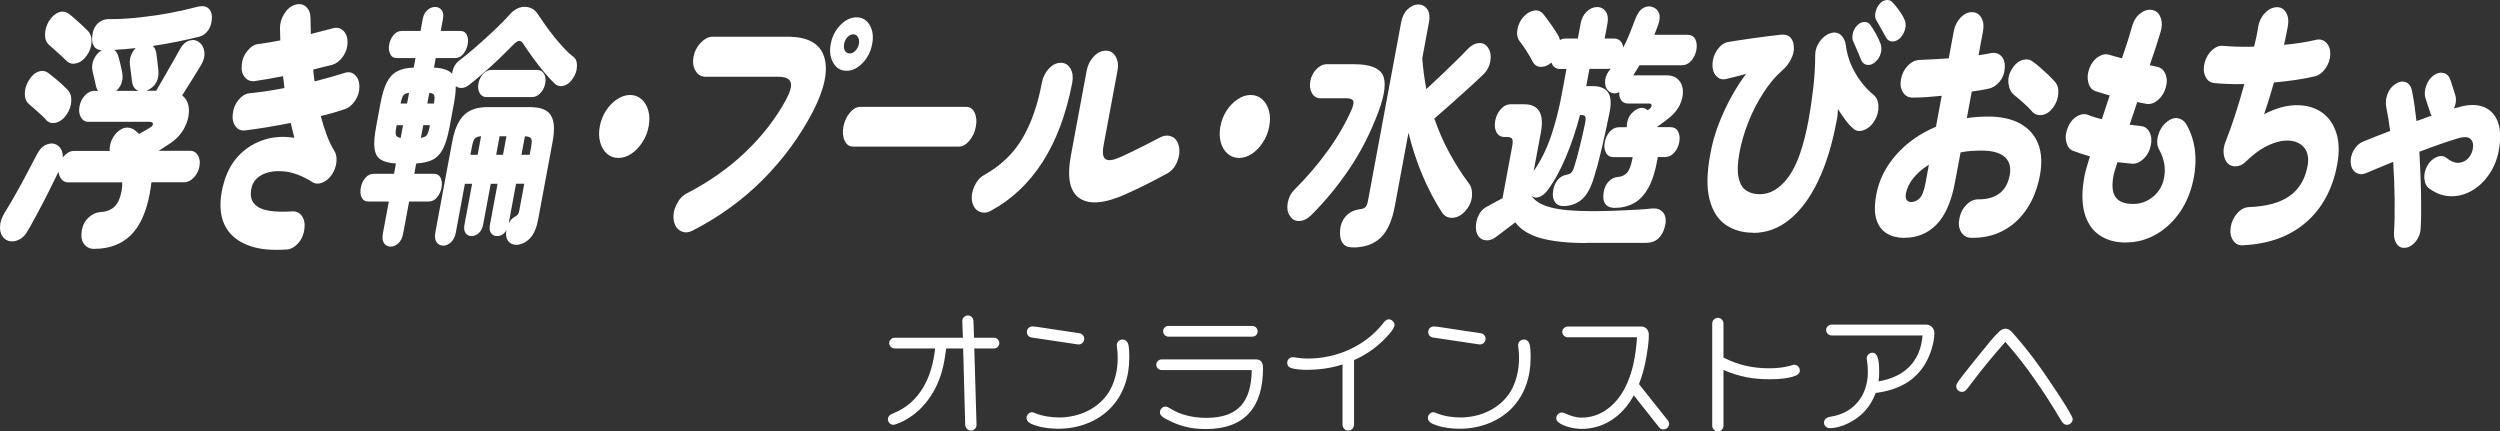 <?xml version="1.0" encoding="UTF-8"?><svg id="_レイヤー_2" xmlns="http://www.w3.org/2000/svg" viewBox="0 0 457.46 78.93"><rect x="0" y="0" width="457.46" height="78.93" fill="#333333" stroke="none"/><defs><style>.cls-1{fill:#fff;stroke-width:0px;}</style></defs><g id="btn"><path class="cls-1" d="M17.27,45.55c-.78,0-1.4-.28-1.86-.85-.46-.57-.61-1.39-.46-2.45.16-.98.56-1.78,1.22-2.41.65-.63,1.4-.97,2.25-1.04,1.06-.06,1.9-.39,2.52-.97s1.06-1.57,1.32-2.95c.09-.47.12-.97.1-1.51h-9.89c-.49,0-.89-.18-1.2-.54-.31-.36-.5-.83-.57-1.39-.48,1.01-1.07,2.2-1.77,3.59s-1.4,2.74-2.11,4.06c-.71,1.32-1.31,2.41-1.81,3.25-.51.88-1.17,1.45-2,1.7-.83.25-1.54.14-2.14-.33C.28,43.21,0,42.51,0,41.61c0-.9.29-1.78.84-2.67.59-.94,1.25-2.06,1.98-3.35.73-1.29,1.44-2.59,2.13-3.89.69-1.3,1.29-2.45,1.79-3.42.47-.94,1.07-1.56,1.81-1.84s1.39-.24,1.95.14c.69.47,1.02,1.21.98,2.22.28-.35.6-.63.94-.85.35-.22.71-.33,1.11-.33h6.56c-.06-.6.04-1.2.28-1.82s.6-1.14,1.04-1.58c.62-.6,1.26-.89,1.92-.87.66.02,1.24.29,1.75.83.07.03.13.08.18.14.05.06.1.13.17.19.76-.41,1.39-.77,1.89-1.09.46-.25.69-.5.67-.75-.01-.25-.23-.38-.64-.38h-11.17c-.61,0-1.07-.28-1.38-.83-.31-.55-.4-1.22-.25-2.01.15-.79.48-1.45,1-2,.52-.55,1.08-.83,1.69-.83h.7c-.08-.09-.15-.21-.21-.35-.06-.14-.11-.29-.15-.45-.05-.25-.15-.7-.3-1.34-.15-.64-.26-1.14-.35-1.49-.16-.72-.07-1.45.26-2.17s.81-1.26,1.43-1.61c-.7-.06-1.18-.33-1.46-.8-.28-.47-.37-1.1-.27-1.89.11-.97.46-1.73,1.04-2.27.59-.53,1.32-.79,2.19-.75,1.69,0,3.49-.1,5.41-.31,1.92-.21,3.79-.48,5.63-.83,1.83-.35,3.43-.71,4.8-1.08.9-.25,1.59-.2,2.06.14.47.35.73.88.76,1.6.01.98-.19,1.79-.62,2.43-.43.65-.97,1.06-1.64,1.25-1.25.32-2.62.62-4.09.92-1.47.3-2.96.56-4.47.78.31.28.53.71.64,1.27.03.22.07.54.12.94.04.41.09.81.14,1.2.05.39.08.67.1.83.21,1.89-.45,3.18-1.96,3.87-.05.03-.11.06-.16.07-.05.02-.1.02-.15.02h1.9c.43-.72.93-1.6,1.51-2.62.58-1.02,1.14-2,1.68-2.93.54-.93.92-1.61,1.15-2.05.45-.82,1-1.34,1.68-1.56s1.28-.13,1.82.28c.56.41.88,1,.97,1.77.09.77-.1,1.55-.56,2.34-.36.6-.88,1.45-1.57,2.55-.69,1.1-1.34,2.12-1.93,3.07.79.63,1.2,1.51,1.23,2.64.03,1.13-.26,2.27-.89,3.42-.63,1.15-1.57,2.12-2.81,2.9-.33.22-.65.42-.94.61-.29.19-.59.38-.89.57h5.75c.61,0,1.08.28,1.42.83.34.55.43,1.24.28,2.05-.15.79-.49,1.46-1.04,2.03-.54.57-1.12.85-1.73.85h-6.01c-.03.31-.08.65-.13.99-.05.35-.11.69-.17,1.04-.66,3.52-1.84,6.09-3.54,7.72-1.71,1.62-3.9,2.43-6.59,2.43ZM8.47,21.96c-.24-.28-.57-.61-.99-.99-.42-.38-.83-.75-1.24-1.11-.41-.36-.73-.64-.96-.83-.5-.44-.75-1.08-.74-1.93.01-.85.26-1.65.74-2.41.52-.85,1.12-1.38,1.8-1.6.68-.22,1.29-.11,1.84.33.26.19.61.46,1.05.83.45.36.88.74,1.31,1.13.43.39.76.71,1.01.97.54.5.79,1.2.76,2.1-.03.9-.33,1.75-.9,2.57-.53.76-1.16,1.23-1.88,1.42s-1.32.03-1.82-.47ZM12.14,11.1c-.25-.25-.58-.57-1-.94s-.83-.75-1.22-1.11c-.4-.36-.71-.64-.94-.83-.5-.44-.75-1.08-.74-1.93.01-.85.25-1.65.71-2.41.55-.85,1.16-1.39,1.82-1.63.67-.23,1.29-.13,1.87.31.26.19.6.47,1.03.85.43.38.86.76,1.29,1.16.43.39.76.72,1.01.97.54.5.8,1.2.78,2.1s-.31,1.74-.87,2.52c-.53.75-1.16,1.23-1.89,1.42-.73.19-1.34.03-1.84-.47ZM21.26,16.63h4.1c-.69-.25-1.09-.83-1.21-1.75-.04-.28-.11-.77-.18-1.46-.08-.69-.15-1.23-.2-1.6-.07-.54,0-1.08.19-1.63.2-.55.49-1.01.88-1.39-.67.06-1.34.12-1.99.19-.66.06-1.31.11-1.95.14.33.22.57.6.74,1.13.06.19.14.48.24.87.1.39.19.77.27,1.13.08.36.13.61.16.73.33,1.51-.02,2.72-1.04,3.63Z"/><path class="cls-1" d="M52.45,45.65c-2.72.19-4.96-.02-6.71-.64-1.75-.61-3.07-1.52-3.95-2.71-.88-1.2-1.35-2.6-1.43-4.22-.08-1.62.18-3.34.76-5.17.63-1.92,1.58-3.5,2.86-4.74,1.28-1.24,2.78-2.12,4.48-2.64,1.71-.52,3.51-.62,5.41-.31-.11-.44-.23-.89-.34-1.34s-.22-.92-.33-1.39c-1.42.28-2.84.54-4.27.78s-2.79.43-4.08.59c-.75.09-1.34-.17-1.78-.78-.44-.61-.59-1.39-.46-2.34.1-.94.46-1.78,1.07-2.5.61-.72,1.29-1.12,2.03-1.18.97-.1,1.99-.22,3.06-.38,1.07-.16,2.16-.35,3.27-.57-.03-.35-.07-.71-.11-1.09-.04-.38-.09-.74-.15-1.08-.94.19-1.84.35-2.71.5-.87.14-1.69.28-2.47.4-.75.09-1.36-.15-1.82-.73-.47-.58-.65-1.34-.54-2.29.07-.91.41-1.75,1.02-2.5.6-.76,1.27-1.18,1.99-1.27.6-.06,1.24-.16,1.94-.28.69-.13,1.4-.25,2.1-.38,0-.38-.01-.75-.03-1.13-.02-.38-.02-.75-.03-1.13,0-.91.27-1.79.8-2.64.54-.85,1.19-1.38,1.96-1.61.78-.25,1.45-.13,2,.35.56.49.83,1.2.83,2.15,0,.47.02.94.03,1.42,0,.47.02.94.03,1.42.72-.19,1.42-.37,2.1-.54.68-.17,1.31-.34,1.91-.5.75-.22,1.39-.08,1.92.43.53.5.79,1.21.79,2.12s-.27,1.76-.8,2.55-1.18,1.31-1.94,1.56c-.56.12-1.14.27-1.73.42-.59.16-1.2.32-1.81.47.04.69.13,1.42.25,2.17.97-.25,1.93-.51,2.87-.78.94-.27,1.81-.53,2.62-.78.75-.25,1.39-.12,1.92.4.53.52.79,1.24.79,2.15,0,.91-.27,1.76-.8,2.55-.54.79-1.18,1.31-1.94,1.56-.65.22-1.34.43-2.06.64-.72.2-1.48.4-2.27.59.33,1.26.69,2.42,1.09,3.49.4,1.07.84,2,1.33,2.78.38.57.53,1.27.45,2.1-.08.83-.36,1.61-.84,2.34-.47.69-1.04,1.18-1.7,1.46s-1.27.27-1.82-.05c-1.84-1.16-3.55-1.82-5.14-1.98-1.59-.16-2.92.02-3.98.54-1.06.52-1.73,1.27-2.01,2.24-.45,1.64-.12,2.85.99,3.63,1.11.79,3.23,1.09,6.37.9.77-.06,1.37.23,1.82.87.44.64.58,1.47.42,2.48-.13.97-.51,1.81-1.14,2.5-.63.69-1.33,1.07-2.1,1.13Z"/><path class="cls-1" d="M71.49,45.13c-.51,0-.91-.21-1.21-.61-.29-.41-.36-1.01-.22-1.79l1.09-5.85h-3.7c-.61,0-1.03-.25-1.27-.75-.24-.5-.29-1.1-.16-1.79.13-.69.4-1.29.83-1.79.42-.5.94-.75,1.55-.75h3.7l.35-1.89c-1.21-.06-2.14-.3-2.78-.71-.64-.41-1.02-1.09-1.14-2.05-.12-.96-.02-2.27.29-3.94l.77-4.15c.32-1.7.71-3.02,1.18-3.96.47-.94,1.1-1.63,1.9-2.05.8-.42,1.81-.65,3.04-.68l.32-1.75h-3.41c-.59,0-1-.25-1.23-.76-.24-.5-.29-1.08-.17-1.75.12-.66.39-1.23.81-1.72.42-.49.92-.73,1.51-.73h3.41l.4-2.17c.13-.72.42-1.27.86-1.65s.91-.57,1.42-.57.88.19,1.18.57.38.93.24,1.65l-.4,2.17h3.55c.59,0,.99.24,1.22.73.23.49.28,1.06.16,1.72-.12.66-.39,1.24-.8,1.75-.41.5-.91.76-1.5.76h-3.55l-.32,1.75c1.6.06,2.7.44,3.31,1.13.14-1.04.57-1.84,1.29-2.41.85-.63,1.84-1.44,2.98-2.43,1.14-.99,2.27-2.02,3.41-3.09s2.1-2.04,2.87-2.93c.89-.97,1.84-1.44,2.84-1.39,1,.05,1.77.5,2.3,1.34.35.5.77,1.12,1.27,1.84.5.72,1.05,1.46,1.66,2.22.6.75,1.21,1.46,1.82,2.12.61.66,1.17,1.18,1.69,1.56.5.35.74.91.73,1.7-.01.79-.22,1.5-.63,2.12-.46.79-1.03,1.29-1.71,1.51-.68.22-1.26.09-1.76-.38-.56-.53-1.19-1.22-1.89-2.05-.7-.83-1.38-1.7-2.03-2.6-.65-.9-1.21-1.69-1.66-2.38-.29-.54-.58-.79-.88-.78-.3.02-.7.29-1.22.83-.67.69-1.47,1.49-2.4,2.38-.93.9-1.89,1.77-2.87,2.62-.98.85-1.87,1.59-2.67,2.22-.43.35-.87.54-1.31.57-.45.03-.83-.08-1.15-.33.01.85-.11,1.95-.36,3.3l-.77,4.15c-.31,1.67-.7,2.98-1.17,3.94s-1.1,1.64-1.88,2.05c-.79.41-1.8.64-3.06.71l-.35,1.89h3.55c.61,0,1.03.25,1.27.75.24.5.29,1.1.16,1.79-.13.69-.41,1.29-.83,1.79-.42.5-.94.75-1.55.75h-3.55l-1.09,5.85c-.15.79-.44,1.38-.88,1.79-.44.41-.91.61-1.4.61ZM73.32,25.22l.43-2.31h-1.17l-.07.38c-.13.69-.14,1.17-.05,1.44.1.27.38.43.86.5ZM73.32,18.94h1.17l.36-1.94c-.49.03-.84.18-1.04.45s-.36.76-.5,1.49ZM77.02,25.22c.52-.06.88-.23,1.08-.5.2-.27.36-.75.49-1.44l.07-.38h-1.21l-.43,2.31ZM78.19,18.94h1.21c.13-.72.15-1.22.06-1.49s-.4-.42-.91-.45l-.36,1.94ZM81.08,44.94c-.51,0-.91-.21-1.2-.64s-.36-1.01-.22-1.77l3.09-16.61c.41-2.2,1.11-3.81,2.1-4.81.99-1.01,2.45-1.51,4.38-1.51h7.76c1.93,0,3.2.5,3.82,1.51.62,1.01.72,2.61.31,4.81l-2.65,14.25c-.29,1.54-.77,2.67-1.46,3.4-.68.72-1.47,1.13-2.37,1.23-.57.03-1.05-.12-1.45-.47-.4-.35-.6-.87-.59-1.56,0-.13,0-.24.03-.35.02-.11.04-.23.07-.35-.43.76-1.02,1.13-1.75,1.13-.46,0-.83-.18-1.09-.54-.26-.36-.33-.87-.21-1.53l1.4-7.5h-1.25l-1.4,7.5c-.12.66-.39,1.17-.8,1.53-.41.36-.85.54-1.31.54s-.83-.18-1.09-.54c-.26-.36-.33-.87-.21-1.53l1.4-7.5h-1.32l-1.66,8.92c-.14.75-.43,1.34-.88,1.77s-.94.64-1.47.64ZM86.08,28.33h1.32l.63-3.4c-.54.03-.92.17-1.14.42s-.39.74-.53,1.46l-.28,1.51ZM88.99,17.76c-.54,0-.94-.24-1.22-.73s-.35-1.08-.22-1.77.42-1.27.87-1.75.95-.71,1.49-.71h8.42c.54,0,.95.24,1.22.71s.35,1.05.22,1.75-.42,1.28-.88,1.77-.95.73-1.49.73h-8.42ZM90.8,28.33h1.24l.63-3.4h-1.25l-.63,3.4ZM93.08,40.88c.27-.53.62-.93,1.06-1.18.32-.16.53-.32.64-.47s.19-.41.25-.75l.9-4.86h-1.5l-1.35,7.27ZM95.42,28.33h1.5l.28-1.51c.13-.72.13-1.21,0-1.46-.14-.25-.52-.39-1.15-.42l-.63,3.4Z"/><path class="cls-1" d="M113.15,28.9c-.81,0-1.5-.26-2.09-.78-.59-.52-1-1.22-1.24-2.1-.24-.88-.26-1.84-.07-2.88.2-1.07.58-2.04,1.14-2.9.56-.86,1.24-1.56,2.02-2.08.78-.52,1.57-.78,2.38-.78s1.53.26,2.11.78c.58.52.98,1.21,1.23,2.08.24.87.26,1.83.06,2.9-.19,1.04-.57,2-1.14,2.88-.57.88-1.23,1.58-2,2.1-.77.52-1.57.78-2.4.78Z"/><path class="cls-1" d="M126.71,42.2c-.78.41-1.51.42-2.19.05s-1.08-1.02-1.23-1.93c-.15-.91,0-1.86.47-2.83.46-.97,1.08-1.67,1.87-2.08,4.13-2.14,7.74-4.68,10.81-7.62,3.07-2.94,5.54-6.13,7.4-9.56.78-1.45,1.06-2.51.83-3.18-.23-.68-1-1.01-2.32-1.01h-13.3c-.76,0-1.35-.36-1.78-1.09-.43-.72-.55-1.57-.37-2.55.19-1.01.63-1.87,1.33-2.59s1.42-1.09,2.18-1.09h13.7c3.71,0,5.95,1.24,6.71,3.73.76,2.49.07,5.8-2.07,9.96-2.36,4.53-5.39,8.67-9.1,12.41-3.71,3.74-8.02,6.87-12.94,9.39ZM154.9,12.95c-1.05,0-1.86-.48-2.42-1.44-.57-.96-.72-2.12-.47-3.47.25-1.35.84-2.5,1.76-3.45.92-.94,1.9-1.42,2.96-1.42s1.85.47,2.41,1.42c.56.94.71,2.09.46,3.45-.25,1.35-.83,2.51-1.74,3.47-.91.96-1.89,1.44-2.94,1.44ZM155.49,9.78c.37,0,.71-.17,1.04-.5s.54-.75.64-1.25c.09-.47.03-.88-.17-1.23-.2-.35-.49-.52-.86-.52-.39,0-.75.17-1.07.52-.32.35-.53.75-.61,1.23-.09.5-.04.92.15,1.25.19.33.49.5.88.5Z"/><path class="cls-1" d="M156.06,26.82c-.67,0-1.16-.36-1.5-1.08s-.41-1.57-.23-2.55c.19-1.01.58-1.86,1.18-2.57.6-.71,1.23-1.06,1.9-1.06h19.43c.67,0,1.17.35,1.5,1.06.34.71.41,1.57.22,2.57-.18.98-.57,1.83-1.17,2.55s-1.24,1.08-1.9,1.08h-19.43Z"/><path class="cls-1" d="M181.32,38.57c-.76.41-1.48.45-2.17.12-.68-.33-1.11-.95-1.28-1.87-.15-.91,0-1.84.44-2.78.44-.94,1.04-1.62,1.8-2.03,3.03-1.7,5.35-3.93,6.98-6.7,1.63-2.77,2.81-6.17,3.56-10.19.19-1.01.62-1.86,1.28-2.57.67-.71,1.39-1.06,2.17-1.06s1.38.35,1.78,1.06c.4.71.51,1.56.33,2.57-1.13,5.82-2.95,10.67-5.46,14.56-2.51,3.89-5.66,6.85-9.46,8.9ZM206.15,35.46c-3.87,1.76-6.72,2.05-8.56.85-1.84-1.2-2.38-3.82-1.63-7.88l2.89-15.53c.19-1.01.62-1.86,1.3-2.57.68-.71,1.41-1.06,2.19-1.06s1.38.35,1.8,1.06.53,1.57.35,2.57l-2.55,13.68c-.25,1.35-.13,2.2.35,2.53.49.33,1.3.24,2.45-.26.66-.28,1.42-.63,2.28-1.04.86-.41,1.75-.85,2.66-1.32.92-.47,1.77-.91,2.55-1.32s1.51-.46,2.19-.17c.68.3,1.11.9,1.31,1.82.18.88.07,1.81-.33,2.78-.4.98-1,1.68-1.79,2.12-1.2.66-2.47,1.33-3.82,2.01-1.35.68-2.56,1.25-3.65,1.72Z"/><path class="cls-1" d="M226.71,28.9c-.8,0-1.5-.26-2.09-.78-.59-.52-1-1.22-1.24-2.1-.24-.88-.26-1.84-.07-2.88.2-1.07.58-2.04,1.14-2.9.56-.86,1.24-1.56,2.02-2.08.78-.52,1.57-.78,2.38-.78s1.53.26,2.11.78c.58.52.98,1.21,1.23,2.08.24.87.26,1.83.06,2.9-.19,1.04-.57,2-1.14,2.88-.57.88-1.23,1.58-2,2.1-.77.52-1.57.78-2.4.78Z"/><path class="cls-1" d="M235.93,39.37c-.37-.63-.46-1.41-.28-2.34.18-.93.58-1.69,1.18-2.29,2.25-2.23,4.28-4.61,6.11-7.13,1.82-2.52,3.29-5.05,4.4-7.6.35-.82.42-1.36.23-1.63-.19-.27-.62-.4-1.28-.4h-4.69c-.66,0-1.17-.31-1.53-.92-.36-.61-.46-1.34-.31-2.19.16-.88.54-1.62,1.13-2.22.59-.6,1.21-.9,1.87-.9h5.02c2.81,0,4.55.65,5.23,1.93.67,1.29.42,3.52-.75,6.7-1.5,4-3.32,7.55-5.45,10.67-2.13,3.12-4.42,5.88-6.87,8.31-.69.69-1.42,1.05-2.2,1.08s-1.37-.33-1.79-1.08ZM247.55,45.27c-.9,0-1.54-.28-1.91-.85-.37-.57-.51-1.35-.42-2.36.09-1.01.46-1.86,1.1-2.55.64-.69,1.5-1.1,2.57-1.23.48-.06.81-.21,1-.42s.33-.6.43-1.13l6.07-32.66c.19-1.01.58-1.8,1.19-2.38.61-.58,1.26-.87,1.94-.87s1.26.29,1.65.87c.39.58.5,1.38.31,2.38l-1.23,6.61c.15,1.95.4,3.82.75,5.62.79-.72,1.66-1.53,2.6-2.43.94-.9,1.85-1.78,2.74-2.64.89-.87,1.65-1.63,2.26-2.29.64-.66,1.32-1.01,2.05-1.06.73-.05,1.3.28,1.71.97.4.63.51,1.41.35,2.34-.16.93-.56,1.71-1.19,2.34-.71.69-1.61,1.53-2.68,2.5-1.07.98-2.17,1.97-3.3,2.97-1.13,1.01-2.16,1.9-3.08,2.69.76,2.2,1.67,4.29,2.74,6.25,1.06,1.97,2.25,3.83,3.56,5.59.47.6.67,1.38.59,2.36-.08.98-.48,1.87-1.2,2.69-.68.79-1.45,1.21-2.31,1.27-.85.06-1.52-.27-1.99-.99-2.76-4.31-4.8-9.17-6.12-14.58l-2.49,13.4c-.5,2.71-1.38,4.65-2.62,5.83-1.25,1.18-2.93,1.77-5.05,1.77Z"/><path class="cls-1" d="M290.26,44.47c-3.3,0-6.02-.28-8.17-.85s-3.76-1.54-4.82-2.93c-.37.28-.8.61-1.28.97-.48.36-.94.71-1.37,1.04s-.75.57-.98.73c-.7.5-1.41.66-2.12.47-.71-.19-1.17-.71-1.38-1.56-.17-.82-.08-1.67.25-2.55.33-.88.87-1.53,1.61-1.93.33-.19.77-.43,1.33-.73.56-.3,1.09-.59,1.61-.87l1.75-9.39c.13-.69.14-1.16.03-1.42-.11-.25-.44-.38-.97-.38h-.4c-.71,0-1.22-.29-1.52-.87-.31-.58-.38-1.28-.23-2.1s.49-1.53,1.02-2.12c.53-.6,1.14-.9,1.85-.9h2.42c2.69,0,3.71,1.73,3.06,5.19l-1.31,7.03c1.27-1.82,2.31-3.9,3.12-6.23.81-2.33,1.5-4.99,2.05-7.97l.83-4.48h-1.17c-.78,0-1.31-.39-1.58-1.18-.61.54-1.25.8-1.91.8s-1.16-.31-1.51-.94c-.32-.63-.71-1.29-1.15-1.98-.45-.69-.88-1.31-1.29-1.84-.41-.57-.52-1.29-.35-2.17.18-.88.55-1.64,1.13-2.27.58-.63,1.22-1,1.93-1.11.7-.11,1.28.13,1.73.73.51.66,1,1.32,1.46,1.98.46.66.85,1.26,1.17,1.79.13.22.25.52.35.9.33-.19.68-.28,1.04-.28h2.23l.51-2.74c.17-.91.54-1.64,1.12-2.19.58-.55,1.21-.83,1.89-.83s1.21.28,1.59.83c.38.55.48,1.28.31,2.19l-.51,2.74h1.69c.49,0,.88.15,1.18.45.3.3.47.7.53,1.2.42-.82.81-1.67,1.17-2.55.36-.88.71-1.79,1.06-2.74.38-.98.87-1.63,1.46-1.96.6-.33,1.19-.37,1.78-.12.53.19.89.57,1.09,1.13.2.57.13,1.29-.2,2.17-.1.28-.21.57-.33.87-.12.3-.23.59-.33.87h6.04c.68,0,1.17.27,1.44.8.28.53.34,1.2.2,1.98-.14.76-.45,1.41-.93,1.96-.48.55-1.06.83-1.75.83h-7.73c-.18.32-.37.63-.56.94-.19.31-.39.61-.59.9h6.04c.98,0,1.72.27,2.23.8.51.53.79,1.22.83,2.05.04.83-.15,1.69-.57,2.57-.42.88-1.09,1.68-2,2.41-.23.19-.54.43-.92.71-.38.28-.8.58-1.25.9l.03.05h2.42c.66,0,1.13.27,1.41.8.28.54.35,1.18.21,1.94-.14.75-.45,1.4-.93,1.93-.48.54-1.05.8-1.71.8h-1.28l-.08.43c-.39,2.2-.95,3.96-1.69,5.26-.74,1.31-1.63,2.23-2.66,2.78-1.03.55-2.19.83-3.49.83-.76,0-1.32-.24-1.68-.71-.36-.47-.47-1.18-.32-2.12.13-.85.45-1.53.95-2.03.5-.5,1.06-.77,1.71-.8.65-.06,1.18-.31,1.6-.75.42-.44.75-1.29.99-2.55l.06-.33h-3.48c-.66,0-1.13-.27-1.41-.8-.28-.53-.35-1.18-.21-1.93.14-.76.45-1.4.93-1.94.48-.53,1.05-.8,1.71-.8h1.39c-.02-.53.07-1.06.28-1.58.21-.52.51-.94.91-1.25.96-.85,1.85-.94,2.65-.28l.17-.14c.33-.22.51-.46.53-.71s-.15-.38-.52-.38h-3.81c-.54,0-.95-.2-1.23-.59-.28-.39-.4-.89-.36-1.49-.75.38-1.43.28-2.04-.28-.35-.35-.54-.86-.56-1.53s.2-1.35.67-2.01c.06-.06.12-.14.19-.24.07-.09.12-.17.15-.24-.05,0-.11,0-.19.02-.08.02-.16.02-.26.02h-3.41l-.59,3.16h1.17c1.37,0,2.31.39,2.84,1.18.52.79.6,2.06.22,3.82-.51,2.49-1,4.71-1.46,6.68-.46,1.97-.93,3.69-1.4,5.17-.55,1.79-1.27,3.08-2.14,3.85-.88.77-1.97,1.19-3.27,1.25-.74.03-1.29-.2-1.65-.68-.36-.49-.49-1.13-.4-1.91.08-.82.34-1.51.77-2.08.43-.57.97-.91,1.6-1.04.43-.06.74-.19.95-.38.21-.19.4-.55.57-1.09.29-.91.63-2.14,1.01-3.68.38-1.54.72-3.02,1.01-4.44.1-.53.09-.9-.02-1.09-.11-.19-.38-.28-.79-.28h-.15c-.71,2.74-1.58,5.33-2.62,7.79-1.04,2.45-2.19,4.51-3.46,6.18-.41.5-.87.85-1.38,1.04-.51.19-.98.12-1.41-.19.67.98,1.87,1.68,3.6,2.12,1.72.44,4.21.66,7.46.66,1.29,0,2.61-.02,3.95-.07,1.34-.05,2.61-.1,3.82-.17,1.21-.06,2.25-.14,3.12-.24.92-.09,1.62.13,2.09.68.47.55.62,1.31.43,2.29-.19,1.01-.58,1.81-1.16,2.41-.59.6-1.39.9-2.42.9h-10.92Z"/><path class="cls-1" d="M320.75,42.58c-1.91,0-3.56-.48-4.97-1.44-1.41-.96-2.39-2.49-2.95-4.6-.56-2.11-.52-4.88.12-8.3.43-2.45,1.22-4.97,2.38-7.55,1.15-2.58,2.54-4.97,4.17-7.17-.64.16-1.21.31-1.71.45-.5.14-1.1.29-1.79.45-.77.22-1.42.06-1.94-.5-.52-.55-.75-1.3-.7-2.24.03-.94.33-1.82.91-2.62.58-.8,1.25-1.27,2.04-1.39.58-.09,1.28-.2,2.09-.33.82-.12,1.68-.25,2.6-.38.91-.12,1.8-.24,2.67-.35.86-.11,1.6-.2,2.23-.26.74-.06,1.31.1,1.7.5.39.39.6.95.64,1.68.07.69-.09,1.43-.47,2.22-.38.79-.9,1.48-1.58,2.08-1.25,1.07-2.41,2.44-3.49,4.11-1.08,1.67-2,3.45-2.76,5.36-.76,1.9-1.3,3.75-1.63,5.54-.36,1.92-.42,3.44-.19,4.58.23,1.13.68,1.93,1.36,2.41.68.47,1.52.71,2.52.71,1.95,0,3.71-1.05,5.26-3.16,1.55-2.11,2.78-5.58,3.68-10.43.31-1.67.59-3.57.84-5.71.25-2.14.38-4.18.37-6.14,0-.91.28-1.75.84-2.52.56-.77,1.2-1.27,1.92-1.49.73-.25,1.36-.16,1.89.28s.85,1.09.96,1.93c.14,1.2.46,2.36.94,3.49.49,1.13,1.09,2.17,1.8,3.12.71.94,1.48,1.75,2.28,2.41.58.44.89,1.13.94,2.05.05.93-.18,1.82-.68,2.67-.5.85-1.15,1.43-1.94,1.75s-1.46.22-2-.28c-.49-.41-.98-.95-1.47-1.63-.5-.68-.93-1.31-1.31-1.91-.01.32-.04.68-.08,1.11-.04.42-.11.81-.2,1.16-.79,4.25-1.91,7.89-3.37,10.92-1.46,3.04-3.19,5.37-5.21,7.01-2.01,1.64-4.25,2.45-6.72,2.45ZM343.16,11.34c-.47.41-.95.59-1.46.54-.5-.05-.88-.34-1.12-.87-.15-.38-.38-.94-.7-1.68-.31-.74-.58-1.36-.81-1.86-.16-.35-.16-.82-.01-1.42.15-.6.44-1.1.89-1.51.38-.35.79-.52,1.23-.52s.79.17,1.04.52c.31.41.65.94,1.02,1.61.37.66.65,1.27.87,1.84.19.54.21,1.12.04,1.75-.17.63-.5,1.17-1,1.6ZM347.75,6.91c-.42.44-.9.67-1.43.68-.53.02-.93-.23-1.2-.73-.18-.35-.46-.85-.85-1.51-.39-.66-.72-1.24-.99-1.75-.18-.35-.21-.8-.09-1.37.12-.57.38-1.09.78-1.56.34-.38.73-.6,1.17-.66.44-.06.81.06,1.12.38.35.35.75.82,1.18,1.42.44.6.78,1.16,1.02,1.7.25.5.31,1.06.18,1.68-.13.61-.42,1.19-.89,1.72Z"/><path class="cls-1" d="M348.49,43.53c-1.25,0-2.32-.27-3.22-.8-.9-.54-1.54-1.38-1.91-2.55-.37-1.16-.38-2.69-.03-4.58.5-2.67,1.71-5.1,3.65-7.29,1.93-2.19,4.36-3.89,7.27-5.12l1.05-5.66c-.95.09-1.88.17-2.79.24-.92.06-1.76.09-2.54.09s-1.34-.32-1.76-.97c-.42-.65-.54-1.46-.35-2.43.18-.97.6-1.79,1.24-2.45.65-.66,1.35-1.01,2.12-1.04.79-.03,1.64-.07,2.57-.12.92-.05,1.86-.1,2.8-.17l.92-4.96c.18-.97.59-1.8,1.23-2.48.64-.68,1.34-1.01,2.09-1.01s1.33.34,1.72,1.01.49,1.5.31,2.48l-.82,4.39c.4-.06.79-.12,1.17-.19.38-.06.73-.13,1.06-.19.79-.16,1.43.02,1.93.54.5.52.71,1.25.64,2.19-.06.98-.38,1.81-.96,2.5-.58.69-1.25,1.12-2.01,1.27-.46.09-.94.19-1.45.28-.51.09-1.04.17-1.62.24l-.9,4.86c1.28-.19,2.59-.28,3.94-.28,2.32,0,4.25.43,5.81,1.28,1.55.85,2.65,2.08,3.29,3.68.64,1.61.75,3.52.34,5.76-.45,2.42-1.27,4.51-2.45,6.25s-2.64,3.07-4.38,3.96c-1.74.9-3.69,1.31-5.86,1.25-.75-.03-1.33-.39-1.74-1.06-.41-.68-.51-1.5-.31-2.48.18-.98.6-1.8,1.27-2.48.66-.68,1.37-1.01,2.13-1.01,3.31.03,5.25-1.45,5.81-4.44.26-1.42-.04-2.52-.9-3.3-.87-.79-2.29-1.18-4.27-1.18-.68,0-1.34.02-1.97.07-.63.05-1.25.13-1.86.26l-1.03,5.52c-.64,3.46-1.76,6.01-3.34,7.65-1.59,1.63-3.54,2.45-5.86,2.45ZM349.71,36.97c.56,0,1.07-.23,1.54-.68s.83-1.41,1.1-2.86l.61-3.3c-1.16.72-2.11,1.54-2.84,2.45-.73.91-1.19,1.86-1.37,2.83-.09.5-.05.89.13,1.16.18.27.46.4.82.4ZM371.84,20.4c-.44-.5-.98-1.04-1.61-1.6s-1.19-1.04-1.68-1.42c-.55-.44-.89-1.11-1.02-2.01-.13-.9.04-1.75.51-2.57.54-.94,1.2-1.54,1.96-1.79.77-.25,1.43-.16,1.98.28.41.28.87.64,1.37,1.09.5.44.99.89,1.47,1.34.48.46.88.87,1.2,1.25.49.54.69,1.27.61,2.22-.08.94-.41,1.79-.99,2.55-.58.76-1.24,1.19-1.98,1.3-.74.11-1.36-.1-1.84-.64Z"/><path class="cls-1" d="M389.02,44.38c-1.93,0-3.55-.45-4.86-1.35-1.31-.9-2.22-2.25-2.73-4.06-.5-1.81-.51-4.07,0-6.77.14-.75.47-1.95,1-3.59-.58-.16-1.12-.32-1.63-.5s-.99-.34-1.45-.5c-.64-.25-1.05-.8-1.25-1.65-.2-.85-.1-1.73.29-2.64.36-.91.92-1.59,1.66-2.03.74-.44,1.44-.52,2.1-.24.29.13.65.25,1.06.38.42.12.88.25,1.4.38.23-.72.47-1.45.71-2.17.25-.72.48-1.45.72-2.17-.56-.16-1.07-.31-1.53-.45-.46-.14-.83-.26-1.11-.35-.66-.25-1.09-.79-1.29-1.63-.2-.83-.12-1.71.25-2.62.36-.91.91-1.6,1.64-2.05.73-.46,1.43-.56,2.09-.31.21.06.5.15.89.26.38.11.82.23,1.31.35.43-1.26.81-2.4,1.13-3.42.32-1.02.57-1.87.75-2.53.28-.97.78-1.74,1.51-2.29.72-.55,1.45-.75,2.18-.59.71.13,1.21.59,1.5,1.39.29.8.29,1.68-.01,2.62-.21.72-.48,1.6-.82,2.64-.34,1.04-.73,2.19-1.16,3.44.5.09.93.19,1.3.28.71.13,1.23.56,1.55,1.3.33.74.35,1.58.08,2.52-.27.94-.76,1.71-1.45,2.29-.69.58-1.4.81-2.11.68-.21-.03-.46-.08-.74-.14-.28-.06-.59-.12-.92-.19-.23.69-.46,1.39-.7,2.1-.24.71-.47,1.39-.69,2.05.34.03.68.07,1.02.12.34.05.67.09.98.12.75.06,1.3.45,1.65,1.16.36.71.42,1.53.2,2.48-.2.94-.63,1.73-1.3,2.36-.67.63-1.36.93-2.09.9-.43-.03-.88-.08-1.33-.14-.45-.06-.91-.11-1.37-.14-.18.57-.33,1.06-.46,1.49s-.22.76-.26,1.01c-.33,1.76-.2,3.06.39,3.89.59.83,1.65,1.25,3.19,1.25,1.39,0,2.62-.45,3.69-1.34s1.74-2.05,2-3.47c.33-1.76.01-3.49-.94-5.19-.38-.72-.43-1.58-.14-2.57.28-.99.78-1.79,1.51-2.38.73-.63,1.44-.87,2.13-.73.69.14,1.23.57,1.61,1.3.77,1.38,1.25,2.88,1.46,4.48.2,1.6.14,3.27-.18,5-.45,2.39-1.27,4.48-2.46,6.25-1.2,1.78-2.66,3.17-4.39,4.18-1.73,1.01-3.59,1.51-5.59,1.51Z"/><path class="cls-1" d="M410.39,44.89c-.76.03-1.36-.28-1.79-.92-.43-.65-.57-1.46-.41-2.43.16-.98.56-1.82,1.2-2.53.64-.71,1.35-1.08,2.11-1.11,3.22-.12,5.7-.8,7.45-2.03,1.74-1.23,2.84-3.05,3.29-5.47.25-1.32.09-2.38-.47-3.19-.56-.8-1.4-1.28-2.52-1.44-1.12-.16-2.41.07-3.86.68-1.46.61-2.96,1.68-4.51,3.19-.53.5-1.11.77-1.72.8-.62.03-1.13-.16-1.54-.57-.41-.44-.65-1.01-.72-1.72-.08-.71.03-1.42.31-2.15.59-1.45,1.18-3.1,1.78-4.96.6-1.86,1.17-3.74,1.69-5.66-1.13.03-2.17.02-3.13-.02s-1.77-.1-2.44-.17c-.72-.09-1.24-.5-1.57-1.23-.33-.72-.37-1.56-.12-2.5.25-.94.71-1.71,1.38-2.31.67-.6,1.37-.85,2.08-.75.65.06,1.46.11,2.43.14.97.03,2.02.03,3.15,0,.18-.72.34-1.38.46-1.98.12-.6.22-1.13.28-1.6.16-1.01.57-1.86,1.22-2.55.65-.69,1.36-1.05,2.12-1.09s1.34.28,1.75.94.52,1.48.37,2.45c-.09.5-.2,1.05-.32,1.63-.12.58-.26,1.2-.4,1.86,1.09-.09,2.13-.22,3.13-.38.99-.16,1.89-.33,2.68-.52.74-.19,1.38-.02,1.9.5.53.52.78,1.24.75,2.15-.02.91-.31,1.76-.86,2.55s-1.2,1.27-1.94,1.46c-1.02.25-2.18.47-3.47.66-1.29.19-2.63.35-4.03.47-.28.97-.57,1.95-.87,2.93-.3.98-.62,1.93-.94,2.88,2.08-1.07,4.02-1.62,5.82-1.65s3.34.38,4.62,1.23c1.28.85,2.2,2.1,2.75,3.75.55,1.65.61,3.61.19,5.88-.83,4.47-2.73,7.99-5.7,10.57s-6.83,3.98-11.59,4.2Z"/><path class="cls-1" d="M440.24,45.32c-.68.12-1.22-.08-1.63-.61-.4-.54-.58-1.23-.55-2.08.11-1.76.15-3.78.12-6.06-.03-2.28-.11-4.6-.26-6.96-.9.38-1.78.74-2.64,1.09-.86.35-1.65.68-2.36.99-.69.28-1.3.24-1.85-.12-.54-.36-.85-.94-.93-1.72-.07-.82.12-1.6.55-2.36.43-.75.99-1.27,1.68-1.56s1.46-.6,2.32-.94c.86-.35,1.75-.69,2.67-1.04-.21-1.6-.45-3.07-.72-4.39-.15-.76-.07-1.54.24-2.36.31-.82.8-1.43,1.46-1.84.67-.44,1.3-.54,1.89-.31.59.24.96.75,1.11,1.53.18.85.34,1.74.47,2.67.13.93.25,1.9.36,2.9.47-.16.94-.32,1.41-.5s.93-.34,1.38-.5c-.12-.13-.22-.33-.29-.61l-.84-2.55c-.21-.69-.18-1.45.11-2.27.29-.82.74-1.46,1.37-1.93.62-.44,1.23-.58,1.84-.42s1.02.6,1.26,1.32l.81,2.55c.29.79.23,1.65-.19,2.6l.73-.19c1.68-.5,3.12-.57,4.33-.21,1.2.36,2.1,1.11,2.7,2.24.59,1.13.81,2.6.65,4.39-.17,1.98-.69,3.7-1.55,5.17-.86,1.46-1.93,2.6-3.2,3.42-1.28.82-2.63,1.24-4.06,1.25s-2.79-.45-4.08-1.39c-.54-.38-.85-.97-.93-1.79-.08-.82.1-1.62.54-2.41.43-.75,1-1.28,1.7-1.58.7-.3,1.31-.24,1.82.17.83.66,1.61.95,2.33.87.72-.08,1.31-.4,1.77-.97.46-.57.71-1.24.76-2.03.03-.66-.18-1.15-.62-1.46-.44-.31-1.17-.31-2.18,0-.96.28-2.04.64-3.25,1.06-1.21.42-2.48.89-3.79,1.39.16,2.58.26,5.1.31,7.57.05,2.47.03,4.63-.07,6.49-.04.85-.32,1.61-.85,2.29-.53.68-1.13,1.08-1.82,1.2Z"/><path class="cls-1" d="M172.41,67.77c-.62,2.26-1.68,4.42-3.22,6.19-1.2,1.42-2.71,2.57-4.42,3.34-.38.19-1.06.43-1.32.43-.53,0-.98-.48-.98-1.01s.38-.84.84-1.03c5.09-1.97,7.27-6.79,7.8-11.93h-7.42c-.53,0-.98-.46-.98-.98s.46-.98.98-.98h12.5l-.1-3.07c-.02-.55.48-1.01,1.03-1.01s.98.46,1.01,1.03l.1,3.05h3.65c.55,0,.98.46.98.98s-.43.98-.96.98h-3.62l.41,13.95c.02.55-.43,1.08-1.01,1.08s-1.03-.48-1.06-1.01l-.38-14.02h-3.1c-.19,1.34-.36,2.69-.74,4.01Z"/><path class="cls-1" d="M206.4,62.83c.24.65.24,1.97.24,2.69,0,3.46-1.1,6.84-3.58,9.31-2.45,2.42-5.9,3.62-9.34,3.62-1.42,0-2.88-.14-4.22-.6-.67-.22-1.66-.53-1.66-1.39,0-.53.46-1.03,1.01-1.03.14,0,.26.05.62.19,1.27.53,2.95.77,4.32.77,3.65,0,7.32-1.63,9.22-4.82,1.06-1.82,1.51-3.98,1.51-6.05,0-.67-.02-1.15-.12-1.87-.02-.17-.05-.38-.05-.5,0-.58.5-1.03,1.06-1.03.46,0,.84.29.98.72ZM197.54,60.98c.48.07.86.5.86,1.01,0,.62-.55,1.13-1.18,1.03l-8.38-1.25c-.53-.07-.94-.41-.94-1.03,0-.58.46-1.01,1.06-1.01.1,0,.58.05.74.07l7.82,1.18Z"/><path class="cls-1" d="M212.56,67.72c-.53,0-.98-.46-.98-.98s.46-.98.98-.98h17.23c1.08,0,1.32.74,1.32,1.66,0,6.98-3.26,11.09-10.46,11.09-2.74,0-4.94-.55-7.34-1.87-.43-.24-1.06-.58-1.06-1.18,0-.55.43-1.06,1.01-1.06.31,0,.58.17.82.31,1.97,1.27,4.37,1.75,6.67,1.75,5.95,0,8.21-3.07,8.3-8.74h-16.49ZM213.79,61.6c-.53,0-.96-.46-.96-.98s.43-.98.96-.98h15.36c.53,0,.98.46.98.98,0,.6-.43.98-.98.98h-15.36Z"/><path class="cls-1" d="M247.75,77.73c0,.58-.46,1.06-1.03,1.06s-1.06-.48-1.06-1.06v-11.04c-2.14.7-4.39.98-6.62.98-.79,0-2.26-.07-3.02-.43-.29-.14-.48-.5-.48-.86,0-.53.43-1.01.98-1.01.24,0,.46.02.7.07.77.12,1.39.17,2.09.17,5.26,0,10.51-2.28,13.78-6.46.26-.34.58-.72,1.03-.72.53,0,1.06.5,1.06,1.03,0,.79-1.61,2.38-2.18,2.93-1.51,1.46-3.31,2.66-5.23,3.5v11.83Z"/><path class="cls-1" d="M279.84,62.83c.24.65.24,1.97.24,2.69,0,3.46-1.1,6.84-3.58,9.31-2.45,2.42-5.9,3.62-9.34,3.62-1.42,0-2.88-.14-4.22-.6-.67-.22-1.66-.53-1.66-1.39,0-.53.46-1.03,1.01-1.03.14,0,.26.05.62.19,1.27.53,2.95.77,4.32.77,3.65,0,7.32-1.63,9.22-4.82,1.06-1.82,1.51-3.98,1.51-6.05,0-.67-.02-1.15-.12-1.87-.02-.17-.05-.38-.05-.5,0-.58.5-1.03,1.06-1.03.46,0,.84.29.98.72ZM270.98,60.98c.48.07.86.5.86,1.01,0,.62-.55,1.13-1.18,1.03l-8.38-1.25c-.53-.07-.94-.41-.94-1.03,0-.58.46-1.01,1.06-1.01.1,0,.58.05.74.07l7.82,1.18Z"/><path class="cls-1" d="M305.11,76.8c.17.22.31.48.31.77,0,.55-.48,1.01-1.03,1.01-.31,0-.55-.07-.82-.41l-4.61-5.83c-1.97,3.62-5.3,6.14-9.55,6.14-1.25,0-3.34-.41-4.3-1.25-.22-.19-.34-.43-.34-.72,0-.55.48-1.03,1.03-1.03.22,0,.41.07.6.17.96.43,1.94.77,3,.77,3.55,0,6.26-2.3,7.87-5.3,1.54-2.93,2.06-6.17,2.28-9.41h-12.7c-.53,0-.98-.46-.98-.98s.46-.98,1.01-.98h13.44c.89,0,1.39.7,1.39,1.51,0,1.08-.14,2.16-.41,3.86-.29,1.75-.74,3.5-1.39,5.16l5.18,6.53Z"/><path class="cls-1" d="M323.68,67.39c1.32,0,2.71-.12,3.89-.46.29-.07.53-.19.74-.19.58,0,1.03.48,1.03,1.06,0,.26-.12.5-.31.67-.43.41-1.7.65-2.3.74-.94.14-1.9.19-2.86.19-3.14,0-5.59-.46-8.5-1.7v10.18c0,.58-.43,1.06-1.03,1.06-.55,0-1.03-.48-1.03-1.06v-18.7c0-.55.48-1.03,1.03-1.03s1.03.48,1.03,1.03v6.24c2.57,1.37,5.4,1.97,8.3,1.97Z"/><path class="cls-1" d="M351.79,61.39h-16.63c-.53,0-1.01-.46-1.01-1.01s.48-.98,1.01-.98h17.31c.86,0,1.49.7,1.49,1.54,0,1.94-.89,4.49-1.97,6.1-2.06,3.02-5.04,4.37-8.78,4.87-.43,1.22-1.1,2.35-1.97,3.31-1.49,1.63-4.15,3.12-6.41,3.12-.58,0-1.06-.41-1.06-1.01,0-.72.58-.98,1.18-1.08,4.34-.65,6.84-3.94,6.84-8.23,0-.65-.05-1.3-.14-1.92-.02-.22-.07-.36-.07-.55,0-.55.5-1.01,1.03-1.01,1.22,0,1.25,2.28,1.25,3.46,0,.6-.02,1.18-.12,1.78,4.58-.77,7.63-3.43,8.06-8.38Z"/><path class="cls-1" d="M360.88,69.93c-.36.48-.65.94-1.13,1.44-.19.22-.46.34-.74.34-.55,0-1.06-.46-1.06-1.03,0-.29.19-.67.86-1.54,1.15-1.49,2.5-3.19,3.79-4.75.86-1.06,2.23-2.81,3.17-3.67.34-.31.72-.58,1.18-.58.62,0,1.03.43,1.42.86,1.73,1.97,3.38,4.01,4.9,6.17.86,1.18,6,8.67,6,9.5,0,.58-.48,1.06-1.03,1.06-.6,0-.84-.38-1.22-1.01-1.44-2.45-3-4.87-4.63-7.2-1.68-2.45-3.5-4.75-5.45-6.96-2.09,2.38-4.13,4.82-6.05,7.37Z"/></g></svg>